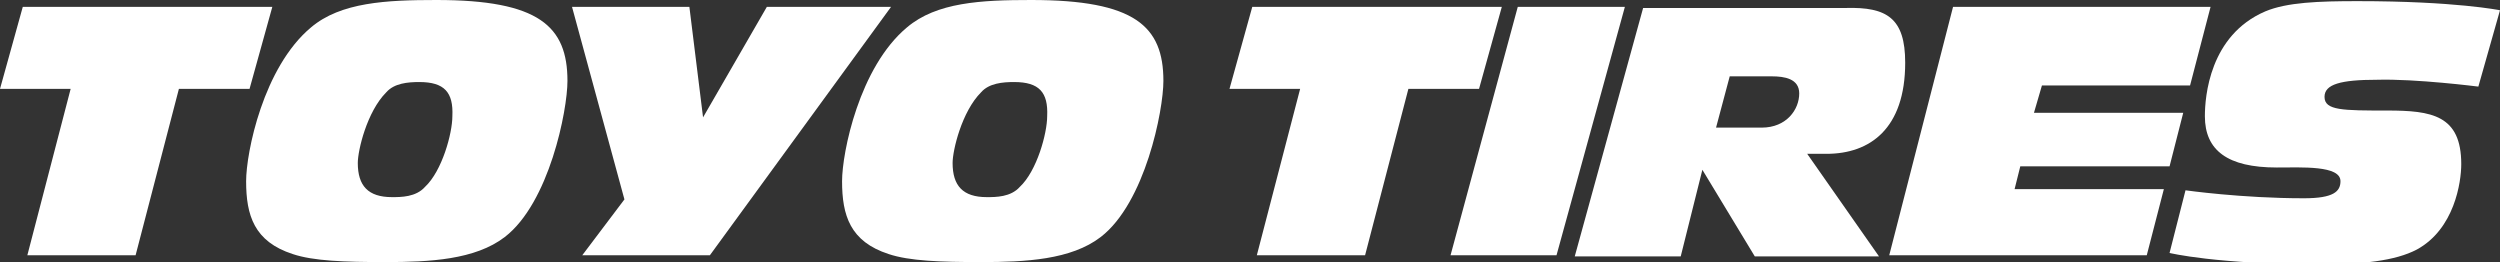 <?xml version="1.0" encoding="utf-8"?>
<!-- Generator: Adobe Illustrator 26.5.0, SVG Export Plug-In . SVG Version: 6.00 Build 0)  -->
<svg version="1.1" xmlns="http://www.w3.org/2000/svg" xmlns:xlink="http://www.w3.org/1999/xlink" x="0px" y="0px"
	 viewBox="0 0 219.4 23" style="enable-background:new 0 0 219.4 23;" xml:space="preserve">
<rect x="0" y="0" width="219.4" height="23" fill="#333333" stroke="none"/>
<style type="text/css">
	.st0{fill:#FFFFFF;}
</style>
<g id="Layer_1">
</g>
<g id="Layer_2">
	<polygon class="st0" points="23.9,0.6 2,0.6 0,7.8 6.2,7.8 2.4,22.4 11.9,22.4 15.7,7.8 21.9,7.8 	"/>
	<polygon class="st0" points="131.8,0.6 109.9,0.6 107.9,7.8 114.1,7.8 110.3,22.4 119.8,22.4 123.6,7.8 129.8,7.8 	"/>
	<path class="st0" d="M49.8,7.1c0,2.6-1.6,10.7-5.5,13.7c-2.6,2-6.6,2.2-10.5,2.2c-3.6,0-6.3-0.1-8.1-0.7c-3.4-1.1-4.1-3.4-4.1-6.4
		c0-2.5,1.5-10,5.7-13.5C29.9,0.2,33.9,0,38.3,0C47.3,0,49.8,2.3,49.8,7.1z M36.8,7.2c-1,0-2.2,0.1-2.9,0.9
		c-1.7,1.7-2.5,5.1-2.5,6.2c0,2,0.9,3,3,3c0.8,0,2.1,0,2.9-0.9c1.5-1.4,2.4-4.7,2.4-6.2C39.8,8.1,39,7.2,36.8,7.2z"/>
	<path class="st0" d="M102.1,7.1c0,2.6-1.6,10.7-5.5,13.7C94,22.8,90,23,86.1,23c-3.6,0-6.3-0.1-8.1-0.7c-3.4-1.1-4.1-3.4-4.1-6.4
		c0-2.5,1.5-10,5.7-13.5C82.2,0.2,86.1,0,90.5,0C99.6,0,102.1,2.3,102.1,7.1z M89,7.2c-1,0-2.2,0.1-2.9,0.9
		c-1.7,1.7-2.5,5.1-2.5,6.2c0,2,0.9,3,3,3c0.8,0,2.1,0,2.9-0.9c1.5-1.4,2.4-4.7,2.4-6.2C92,8.1,91.2,7.2,89,7.2z"/>
	<polygon class="st0" points="78.2,0.6 67.3,0.6 61.7,10.3 60.5,0.6 50.2,0.6 54.8,17.5 51.1,22.4 62.3,22.4 	"/>
	<polygon class="st0" points="142.6,0.6 133.2,0.6 127.3,22.4 136.6,22.4 	"/>
	<path class="st0" d="M167.2,5.5c0,5.8-3.1,8-6.9,8c-0.9,0-1.7,0-1.7,0l6.3,9H154l-4.6-7.6l-1.9,7.6h-9.3l6-21.8H162
		C165.6,0.6,167.2,1.6,167.2,5.5z M155.5,6.7h-3.7l-1.2,4.5c0,0,1.8,0,4,0s3.3-1.6,3.3-3C157.9,6.9,156.6,6.7,155.5,6.7z"/>
	<polygon class="st0" points="194,0.6 171.4,0.6 165.8,22.4 188.4,22.4 189.9,16.6 176.8,16.6 177.3,14.6 190.4,14.6 191.6,9.9 
		178.5,9.9 179.2,7.5 192.2,7.5 	"/>
	<path class="st0" d="M217.5,7.6l1.9-6.7c0,0-3.9-0.8-12.5-0.8c-3.4,0-6.2,0.1-8.1,0.9c-4.9,2.1-5.3,7.5-5.3,9.2c0,3,2,4.5,6.3,4.5
		c2.2,0,5.6-0.2,5.6,1.2c0,0.9-0.6,1.5-3.2,1.5c-5.5,0-10.4-0.7-10.4-0.7l-1.4,5.5c0,0,4.1,1,13.2,1c3.7,0,6.6-0.3,8.5-1.3
		c3.3-1.8,3.9-5.9,3.9-7.5c0-4.3-2.6-4.7-6.5-4.7c-3.9,0-5.5,0-5.5-1.2c0-1.1,1.4-1.5,4.6-1.5C212,6.9,217.5,7.6,217.5,7.6z"/>
</g>
</svg>
